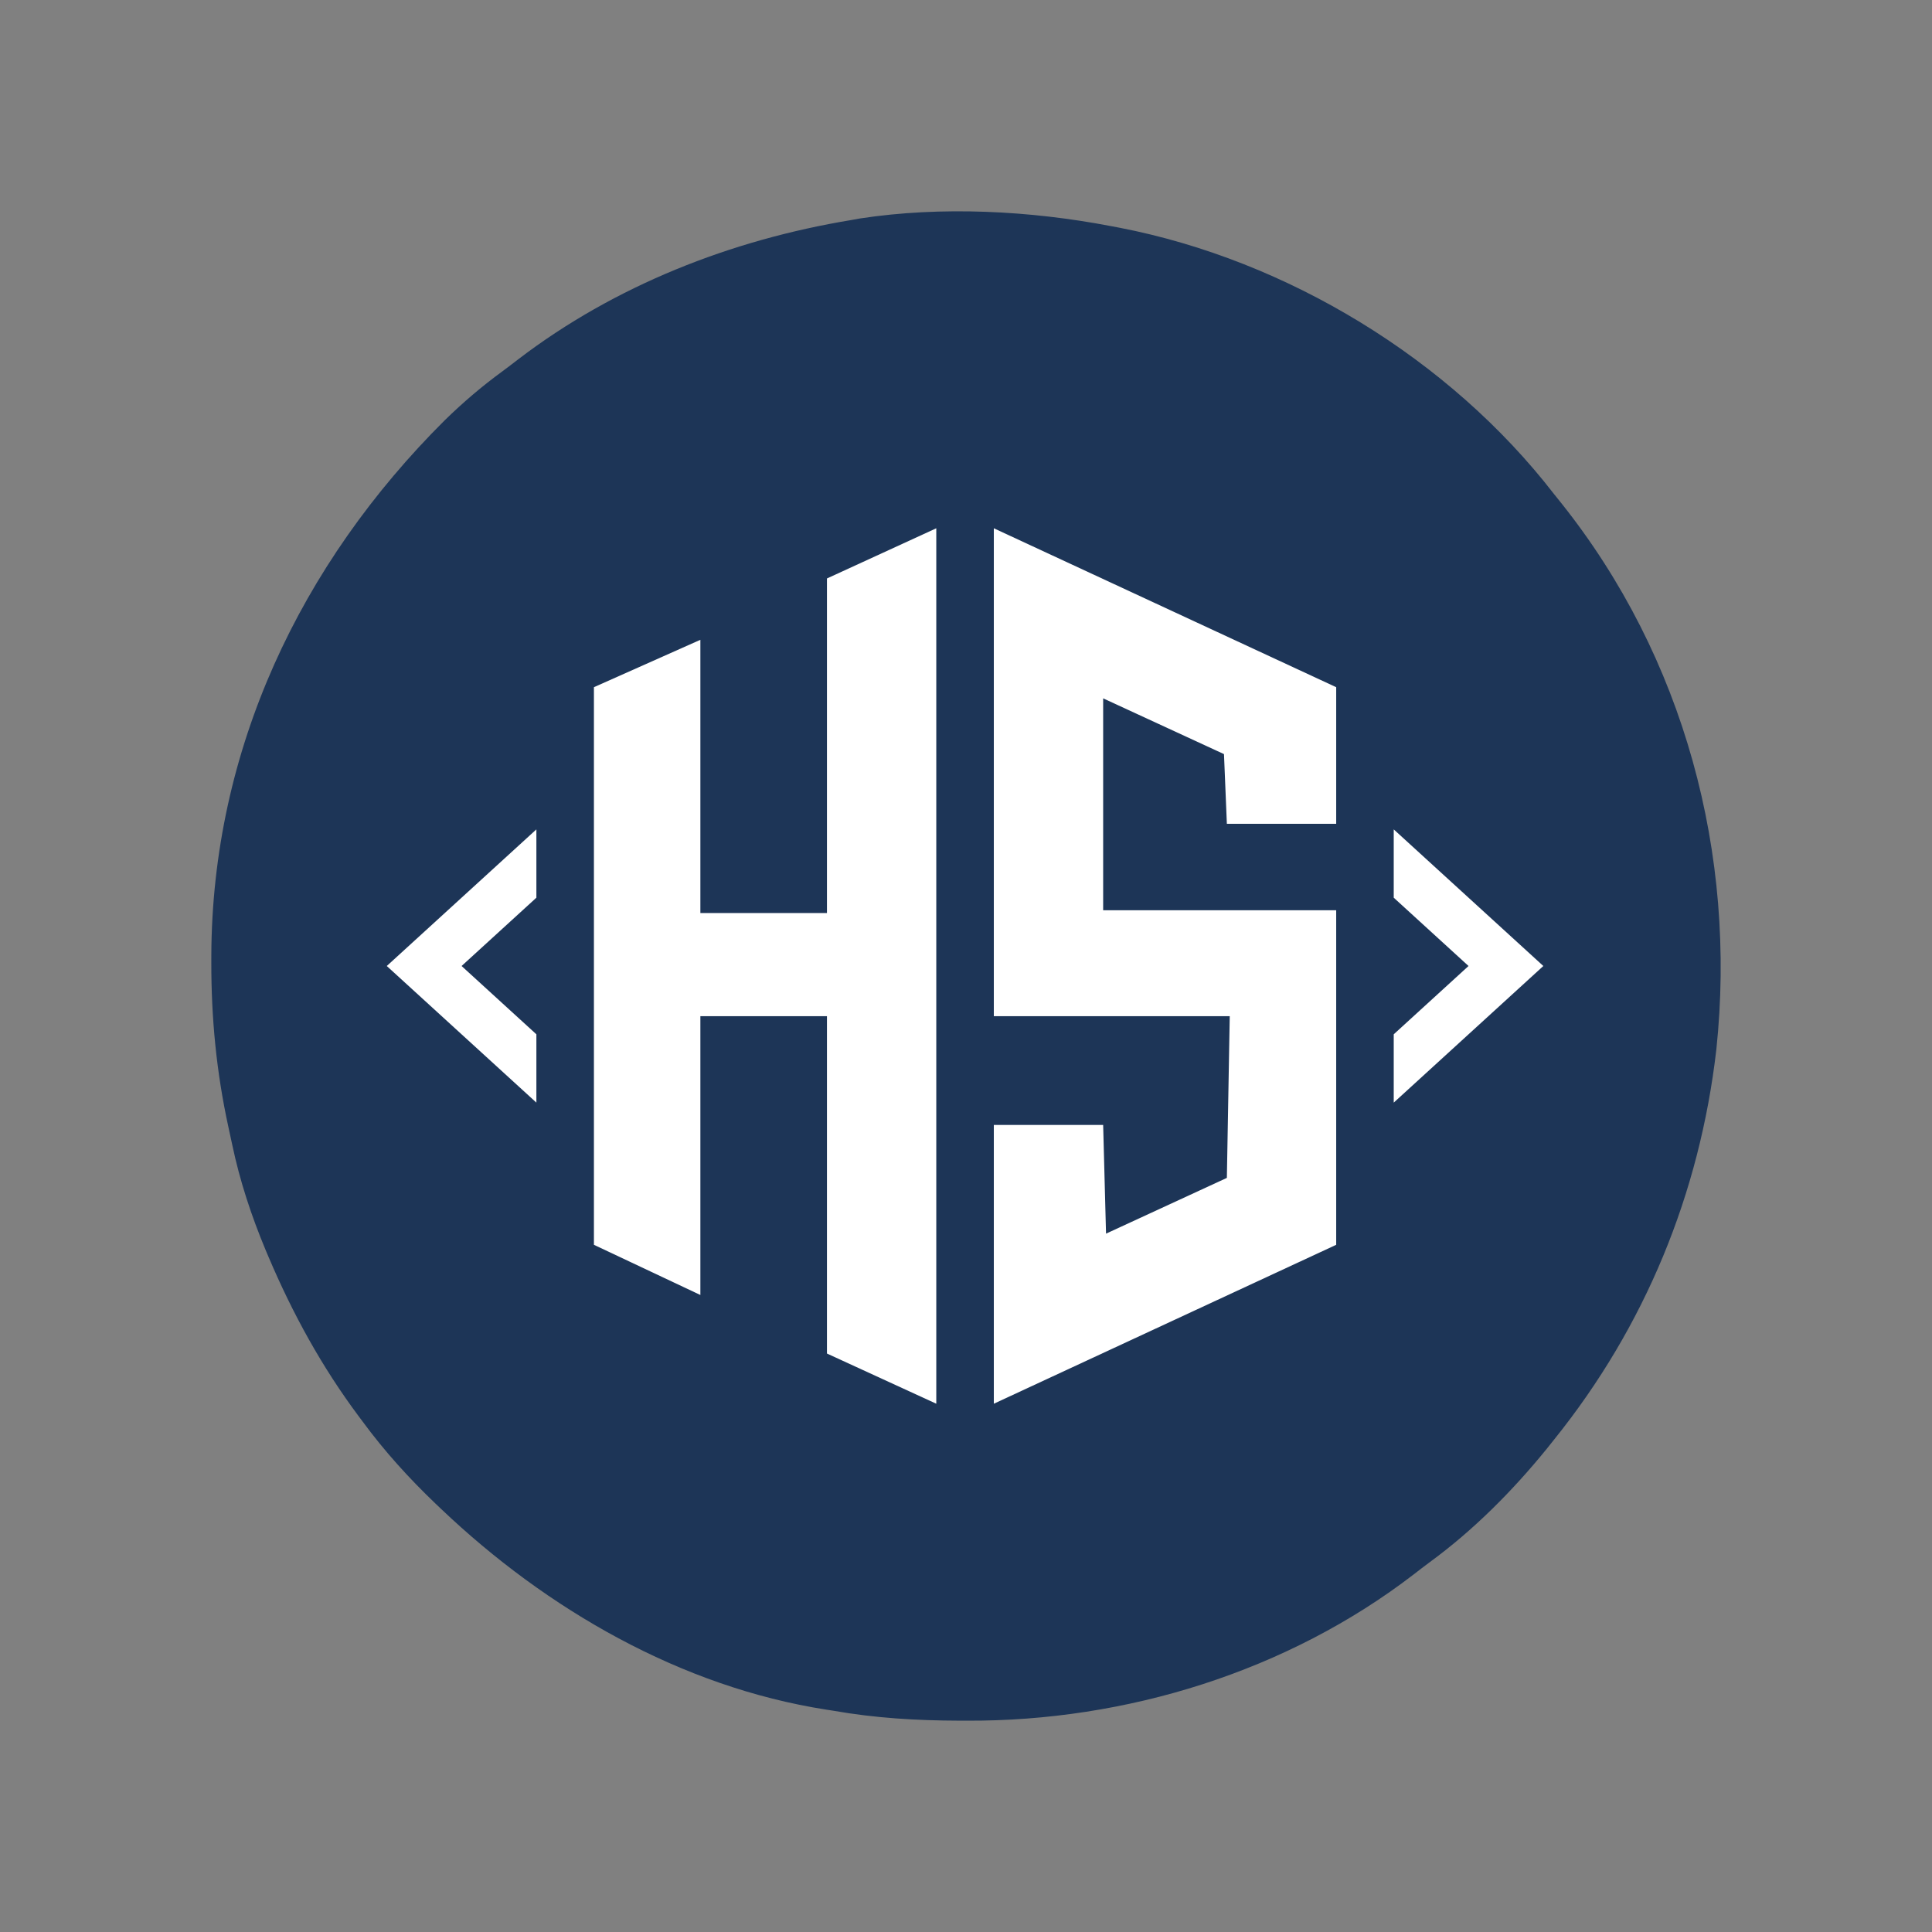 <svg width="1024" height="1024" viewBox="0 0 1024 1024" fill="none" xmlns="http://www.w3.org/2000/svg">
<rect x="0" y="0" width="1024" height="1024" fill="#808080" stroke="none"/>
<path d="M588.68 119.816C590.265 120.115 591.85 120.414 593.484 120.722C682.232 137.944 768.308 190.225 823.672 261.872C824.927 263.436 826.182 264.999 827.475 266.61C892.693 348.382 920.606 452.831 909.697 556.258C900.886 632.643 871.927 703.097 823.672 763.057C822.385 764.672 821.097 766.288 819.77 767.952C801.587 790.309 780.943 811.059 757.654 828.087C754.867 830.143 752.133 832.257 749.401 834.384C682.259 886.012 596.757 912.356 512.547 911.996C511.157 911.994 509.766 911.992 508.334 911.989C485.784 911.92 463.851 910.632 441.61 906.709C440.4 906.521 439.19 906.333 437.943 906.139C360.837 894.117 289.649 852.885 233.793 799.768C232.836 798.858 231.878 797.948 230.892 797.01C216.677 783.396 203.898 769.321 192.23 753.481C191.549 752.57 190.867 751.659 190.165 750.72C170.583 724.488 155.166 696.381 142.374 666.292C141.88 665.132 141.387 663.972 140.878 662.777C133.239 644.432 127.165 626.124 123.078 606.702C122.391 603.442 121.68 600.189 120.965 596.935C114.689 568.01 111.945 539.453 112.001 509.871C112.003 508.747 112.005 507.623 112.007 506.465C112.381 397.409 159.16 298.93 235.74 222.731C245.369 213.326 255.366 204.792 266.227 196.849C269.052 194.768 271.831 192.634 274.607 190.489C325.97 151.226 387.706 127.118 451.201 116.624C452.708 116.351 454.215 116.077 455.768 115.796C498.996 109.186 545.981 111.641 588.68 119.816Z" fill="#1d3557"/>
<path d="M650.264 436.637H708.209V364.229L526.749 280V538.599H651.789L650.264 624.306L586.219 653.86L584.694 596.229H526.749V744L708.209 659.771V482.446H584.694V370.14L648.739 399.694L650.264 436.637Z" fill="white"/>
<path d="M496.251 744V280L438.306 306.599V483.924H371.212V339.108L314.791 364.229V659.771L371.212 686.369V538.599H438.306V717.401L496.251 744Z" fill="white"/>
<path d="M205 512L284.294 439.592V475.796L244.647 512L284.294 548.204V584.408L205 512Z" fill="white"/>
<path d="M818 512L738.706 439.592V475.796L778.353 512L738.706 548.204V584.408L818 512Z" fill="white"/>
</svg>
